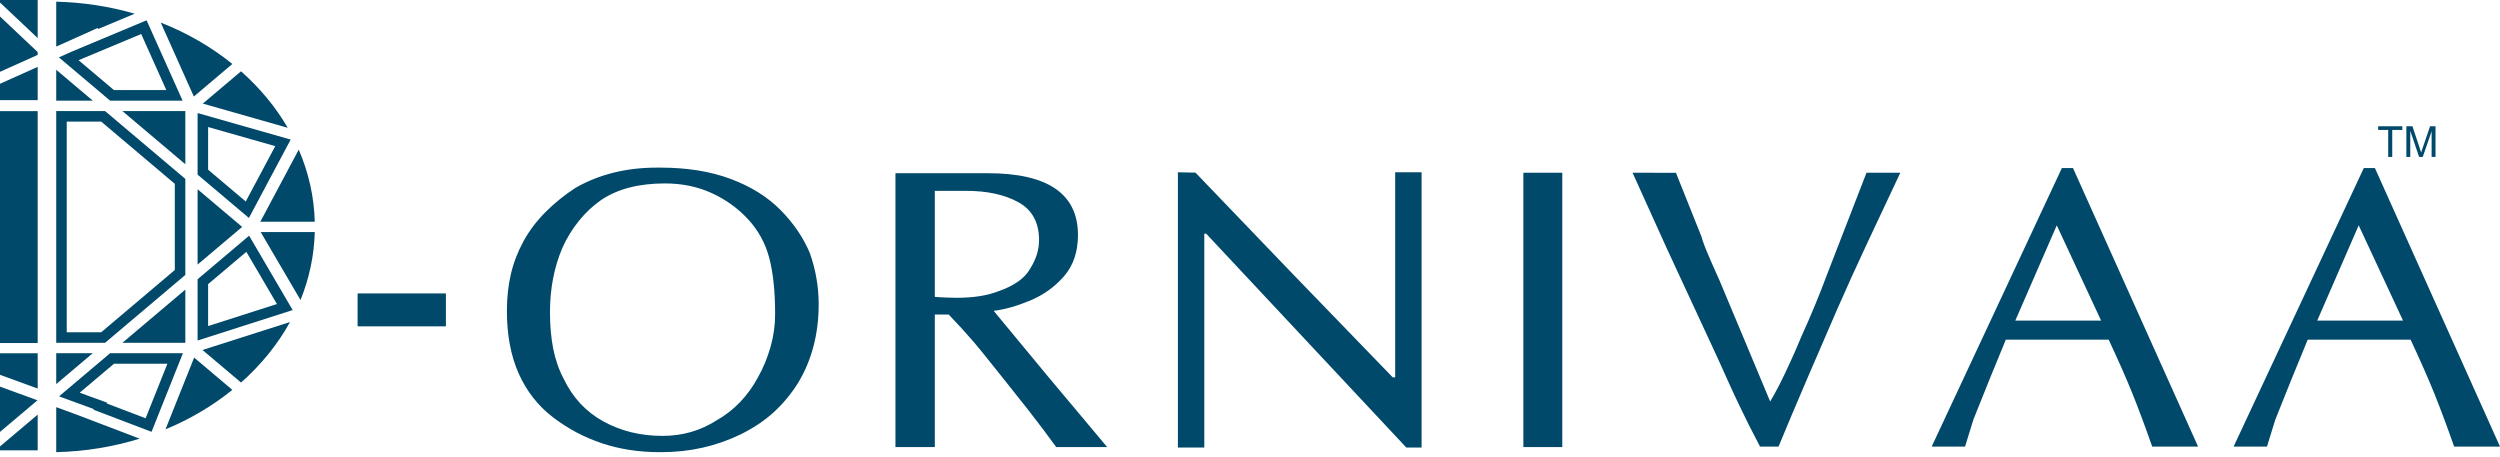 <svg width="186" height="34" viewBox="0 0 186 34" fill="none" xmlns="http://www.w3.org/2000/svg">
<path fill-rule="evenodd" clip-rule="evenodd" d="M2.804 30.847V33.504H0V33.215L2.804 30.847Z" fill="#00496A"/>
<path fill-rule="evenodd" clip-rule="evenodd" d="M2.786 29.783L0 32.134V28.765L2.786 29.783Z" fill="#00496A"/>
<path fill-rule="evenodd" clip-rule="evenodd" d="M2.804 26.283V28.91L0 27.886V26.283H2.804Z" fill="#00496A"/>
<path fill-rule="evenodd" clip-rule="evenodd" d="M2.804 8.269V25.521H0V8.269H2.804Z" fill="#00496A"/>
<path fill-rule="evenodd" clip-rule="evenodd" d="M2.804 4.975V7.45H0V6.233L2.804 4.975Z" fill="#00496A"/>
<path fill-rule="evenodd" clip-rule="evenodd" d="M2.804 3.874V4.084L0 5.343V1.228L2.804 3.874Z" fill="#00496A"/>
<path fill-rule="evenodd" clip-rule="evenodd" d="M0 5.36442e-05H2.804V2.833L0 0.188V5.36442e-05Z" fill="#00496A"/>
<path fill-rule="evenodd" clip-rule="evenodd" d="M7.528 9.046H4.965V24.721H7.528L13.006 20.088V13.676L7.528 9.046ZM7.814 8.261H4.183V25.506H7.814L13.789 20.454V13.31L7.814 8.261Z" fill="#00496A"/>
<path fill-rule="evenodd" clip-rule="evenodd" d="M6.902 7.488L4.183 5.191V7.488H6.902Z" fill="#00496A"/>
<path fill-rule="evenodd" clip-rule="evenodd" d="M6.902 26.277H4.183V28.574L6.902 26.277Z" fill="#00496A"/>
<path fill-rule="evenodd" clip-rule="evenodd" d="M4.381 4.268L8.193 7.488H13.585L10.906 1.511L5.282 3.864L4.381 4.268ZM5.846 4.479L8.479 6.703H12.375L10.505 2.53L5.846 4.479Z" fill="#00496A"/>
<path fill-rule="evenodd" clip-rule="evenodd" d="M14.701 20.775V25.334L21.775 23.069L18.534 17.536L14.701 20.775ZM15.484 21.14V24.259L20.604 22.62L18.328 18.736L15.484 21.14Z" fill="#00496A"/>
<path fill-rule="evenodd" clip-rule="evenodd" d="M14.701 8.411V12.992L18.519 16.216L21.626 10.384L14.701 8.411ZM15.484 9.451V12.626L18.284 14.991L20.478 10.873L15.484 9.451Z" fill="#00496A"/>
<path fill-rule="evenodd" clip-rule="evenodd" d="M8.193 26.277L4.443 29.446L4.451 29.456L4.405 29.495L6.971 30.432L6.953 30.482L11.275 32.128L13.61 26.277H8.193ZM8.479 27.063L5.93 29.216L7.971 29.961L7.95 30.021L10.834 31.12L12.454 27.063H8.479Z" fill="#00496A"/>
<path fill-rule="evenodd" clip-rule="evenodd" d="M15.066 26.039L17.933 28.461C19.437 27.129 20.663 25.616 21.578 23.959L15.066 26.039Z" fill="#00496A"/>
<path fill-rule="evenodd" clip-rule="evenodd" d="M17.287 4.758C15.712 3.486 13.921 2.453 11.959 1.68L14.422 7.181L17.287 4.758Z" fill="#00496A"/>
<path fill-rule="evenodd" clip-rule="evenodd" d="M19.368 16.496H23.419C23.37 14.655 22.968 12.853 22.227 11.133L19.368 16.496Z" fill="#00496A"/>
<path fill-rule="evenodd" clip-rule="evenodd" d="M19.396 17.268L22.358 22.321C23.015 20.698 23.372 19.001 23.419 17.268H19.396Z" fill="#00496A"/>
<path fill-rule="evenodd" clip-rule="evenodd" d="M15.089 7.707L21.407 9.508C20.514 7.966 19.345 6.555 17.932 5.304L15.089 7.707Z" fill="#00496A"/>
<path fill-rule="evenodd" clip-rule="evenodd" d="M4.183 3.463L4.267 3.428L7.269 2.081L7.303 2.157L10.022 1.019C8.143 0.475 6.182 0.174 4.183 0.125V3.463Z" fill="#00496A"/>
<path fill-rule="evenodd" clip-rule="evenodd" d="M4.18 33.641C6.315 33.589 8.397 33.251 10.39 32.637L5.535 30.787L4.183 30.293V33.504H4.18V33.641Z" fill="#00496A"/>
<path fill-rule="evenodd" clip-rule="evenodd" d="M17.285 29.006L14.444 26.605L12.313 31.941C14.137 31.189 15.808 30.201 17.285 29.006Z" fill="#00496A"/>
<path fill-rule="evenodd" clip-rule="evenodd" d="M13.789 25.506V21.545L9.104 25.506H13.789Z" fill="#00496A"/>
<path fill-rule="evenodd" clip-rule="evenodd" d="M14.701 14.082V19.683L18.016 16.883L14.701 14.082Z" fill="#00496A"/>
<path fill-rule="evenodd" clip-rule="evenodd" d="M13.789 12.22V8.261H9.104L13.789 12.22Z" fill="#00496A"/>
<path d="M60.91 22.64C60.91 24.854 60.392 26.814 59.358 28.521C58.83 29.351 58.221 30.078 57.532 30.7C56.842 31.323 56.026 31.865 55.084 32.326C53.269 33.202 51.316 33.64 49.225 33.64H49.053C47.536 33.64 46.117 33.422 44.796 32.983C43.475 32.545 42.257 31.899 41.142 31.046C40.028 30.193 39.178 29.109 38.592 27.794C38.006 26.48 37.713 24.924 37.713 23.125C37.713 22.156 37.81 21.251 38.006 20.41C38.201 19.568 38.511 18.755 38.936 17.971C39.361 17.186 39.913 16.455 40.591 15.774C41.269 15.094 42.021 14.488 42.848 13.958C44.595 12.966 46.605 12.47 48.88 12.47H49.122C51.121 12.47 52.873 12.753 54.378 13.318C55.883 13.883 57.118 14.656 58.083 15.636C59.048 16.616 59.772 17.683 60.255 18.835C60.691 20.08 60.91 21.349 60.91 22.64ZM57.669 23.367C57.669 21.707 57.526 20.323 57.239 19.216C56.951 18.109 56.423 17.14 55.653 16.31C54.884 15.48 53.976 14.828 52.93 14.356C51.885 13.883 50.73 13.647 49.466 13.647C47.513 13.647 45.928 14.062 44.71 14.892C44.112 15.307 43.566 15.82 43.073 16.431C42.578 17.043 42.17 17.706 41.849 18.42C41.228 19.873 40.918 21.476 40.918 23.228C40.918 24.22 40.999 25.125 41.159 25.944C41.32 26.762 41.584 27.518 41.952 28.21C42.618 29.593 43.601 30.643 44.899 31.358C46.198 32.072 47.662 32.43 49.294 32.43C50.764 32.43 52.097 32.049 53.292 31.288C54.602 30.55 55.636 29.478 56.394 28.071C56.785 27.38 57.095 26.63 57.325 25.823C57.555 25.016 57.669 24.197 57.669 23.367ZM82.372 33.26H78.581C77.96 32.401 77.271 31.49 76.513 30.516C76.076 29.962 75.37 29.068 74.393 27.846C73.416 26.618 72.779 25.828 72.48 25.483C71.883 24.791 71.251 24.093 70.584 23.402H69.55V33.26H66.621V12.886H73.48C77.96 12.886 80.201 14.419 80.201 17.486C80.201 18.731 79.856 19.752 79.167 20.548C78.478 21.343 77.633 21.949 76.633 22.364C75.634 22.779 74.732 23.033 73.928 23.125L78.064 28.123L82.372 33.26ZM77.306 17.867C77.306 16.552 76.794 15.613 75.772 15.047C74.749 14.483 73.457 14.2 71.894 14.2H70.516H69.55V22.087C69.826 22.11 70.131 22.128 70.464 22.139C70.797 22.15 71.032 22.156 71.17 22.156C72.411 22.156 73.445 21.995 74.273 21.672C75.467 21.257 76.26 20.692 76.651 19.977C77.087 19.285 77.306 18.582 77.306 17.867ZM105.766 33.295H104.628L89.738 17.383H89.6V33.295H87.636V12.816L88.945 12.845L96.322 20.53L103.623 28.077L103.801 28.071V12.816H105.766V33.295ZM116.234 33.26H113.338V12.851H116.234V33.26ZM141.385 12.851C140.557 14.604 139.736 16.351 138.92 18.092C138.105 19.833 137.352 21.487 136.668 23.056C136.162 24.209 135.445 25.869 134.514 28.037C133.583 30.204 132.854 31.934 132.325 33.225H130.947C130.349 32.096 129.867 31.139 129.499 30.354C129.039 29.409 128.471 28.158 127.781 26.613L124.013 18.489L121.462 12.851L124.691 12.857L126.586 17.596C126.678 17.942 126.862 18.437 127.144 19.078C127.166 19.147 127.43 19.746 127.936 20.876L129.878 25.511L131.699 29.87C132.136 29.155 132.641 28.163 133.215 26.895C133.399 26.503 133.675 25.869 134.043 24.993C134.755 23.425 135.375 21.926 135.904 20.496L138.868 12.851H141.385ZM163.537 33.225H160.125C159.573 31.657 159.073 30.32 158.625 29.213C158.177 28.106 157.597 26.792 156.885 25.269H149.233L148.027 28.21L146.82 31.219L146.2 33.225H143.718L153.403 12.505H154.231L163.537 33.225ZM156.322 23.851L153.024 16.765L149.939 23.851H156.322ZM186 33.225H182.588C182.036 31.657 181.536 30.32 181.088 29.213C180.64 28.106 180.06 26.792 179.347 25.269H171.695L170.489 28.21L169.283 31.219L168.663 33.225H166.181L175.866 12.505H176.694L186 33.225ZM178.785 23.851L175.487 16.765L172.402 23.851H178.785Z" fill="#00496A"/>
<path fill-rule="evenodd" clip-rule="evenodd" d="M26.605 21.831H33.175V24.28H26.605V21.831Z" fill="#00496A"/>
<path d="M177.683 11.677V9.665H176.934V9.396H178.735V9.665H177.983V11.677H177.683ZM179.034 11.677V9.396H179.487L180.024 11.011C180.074 11.161 180.111 11.274 180.133 11.348C180.159 11.266 180.199 11.143 180.254 10.982L180.798 9.396H181.203V11.677H180.913V9.767L180.253 11.677H179.981L179.324 9.735V11.677H179.034Z" fill="#00496A"/>
</svg>
